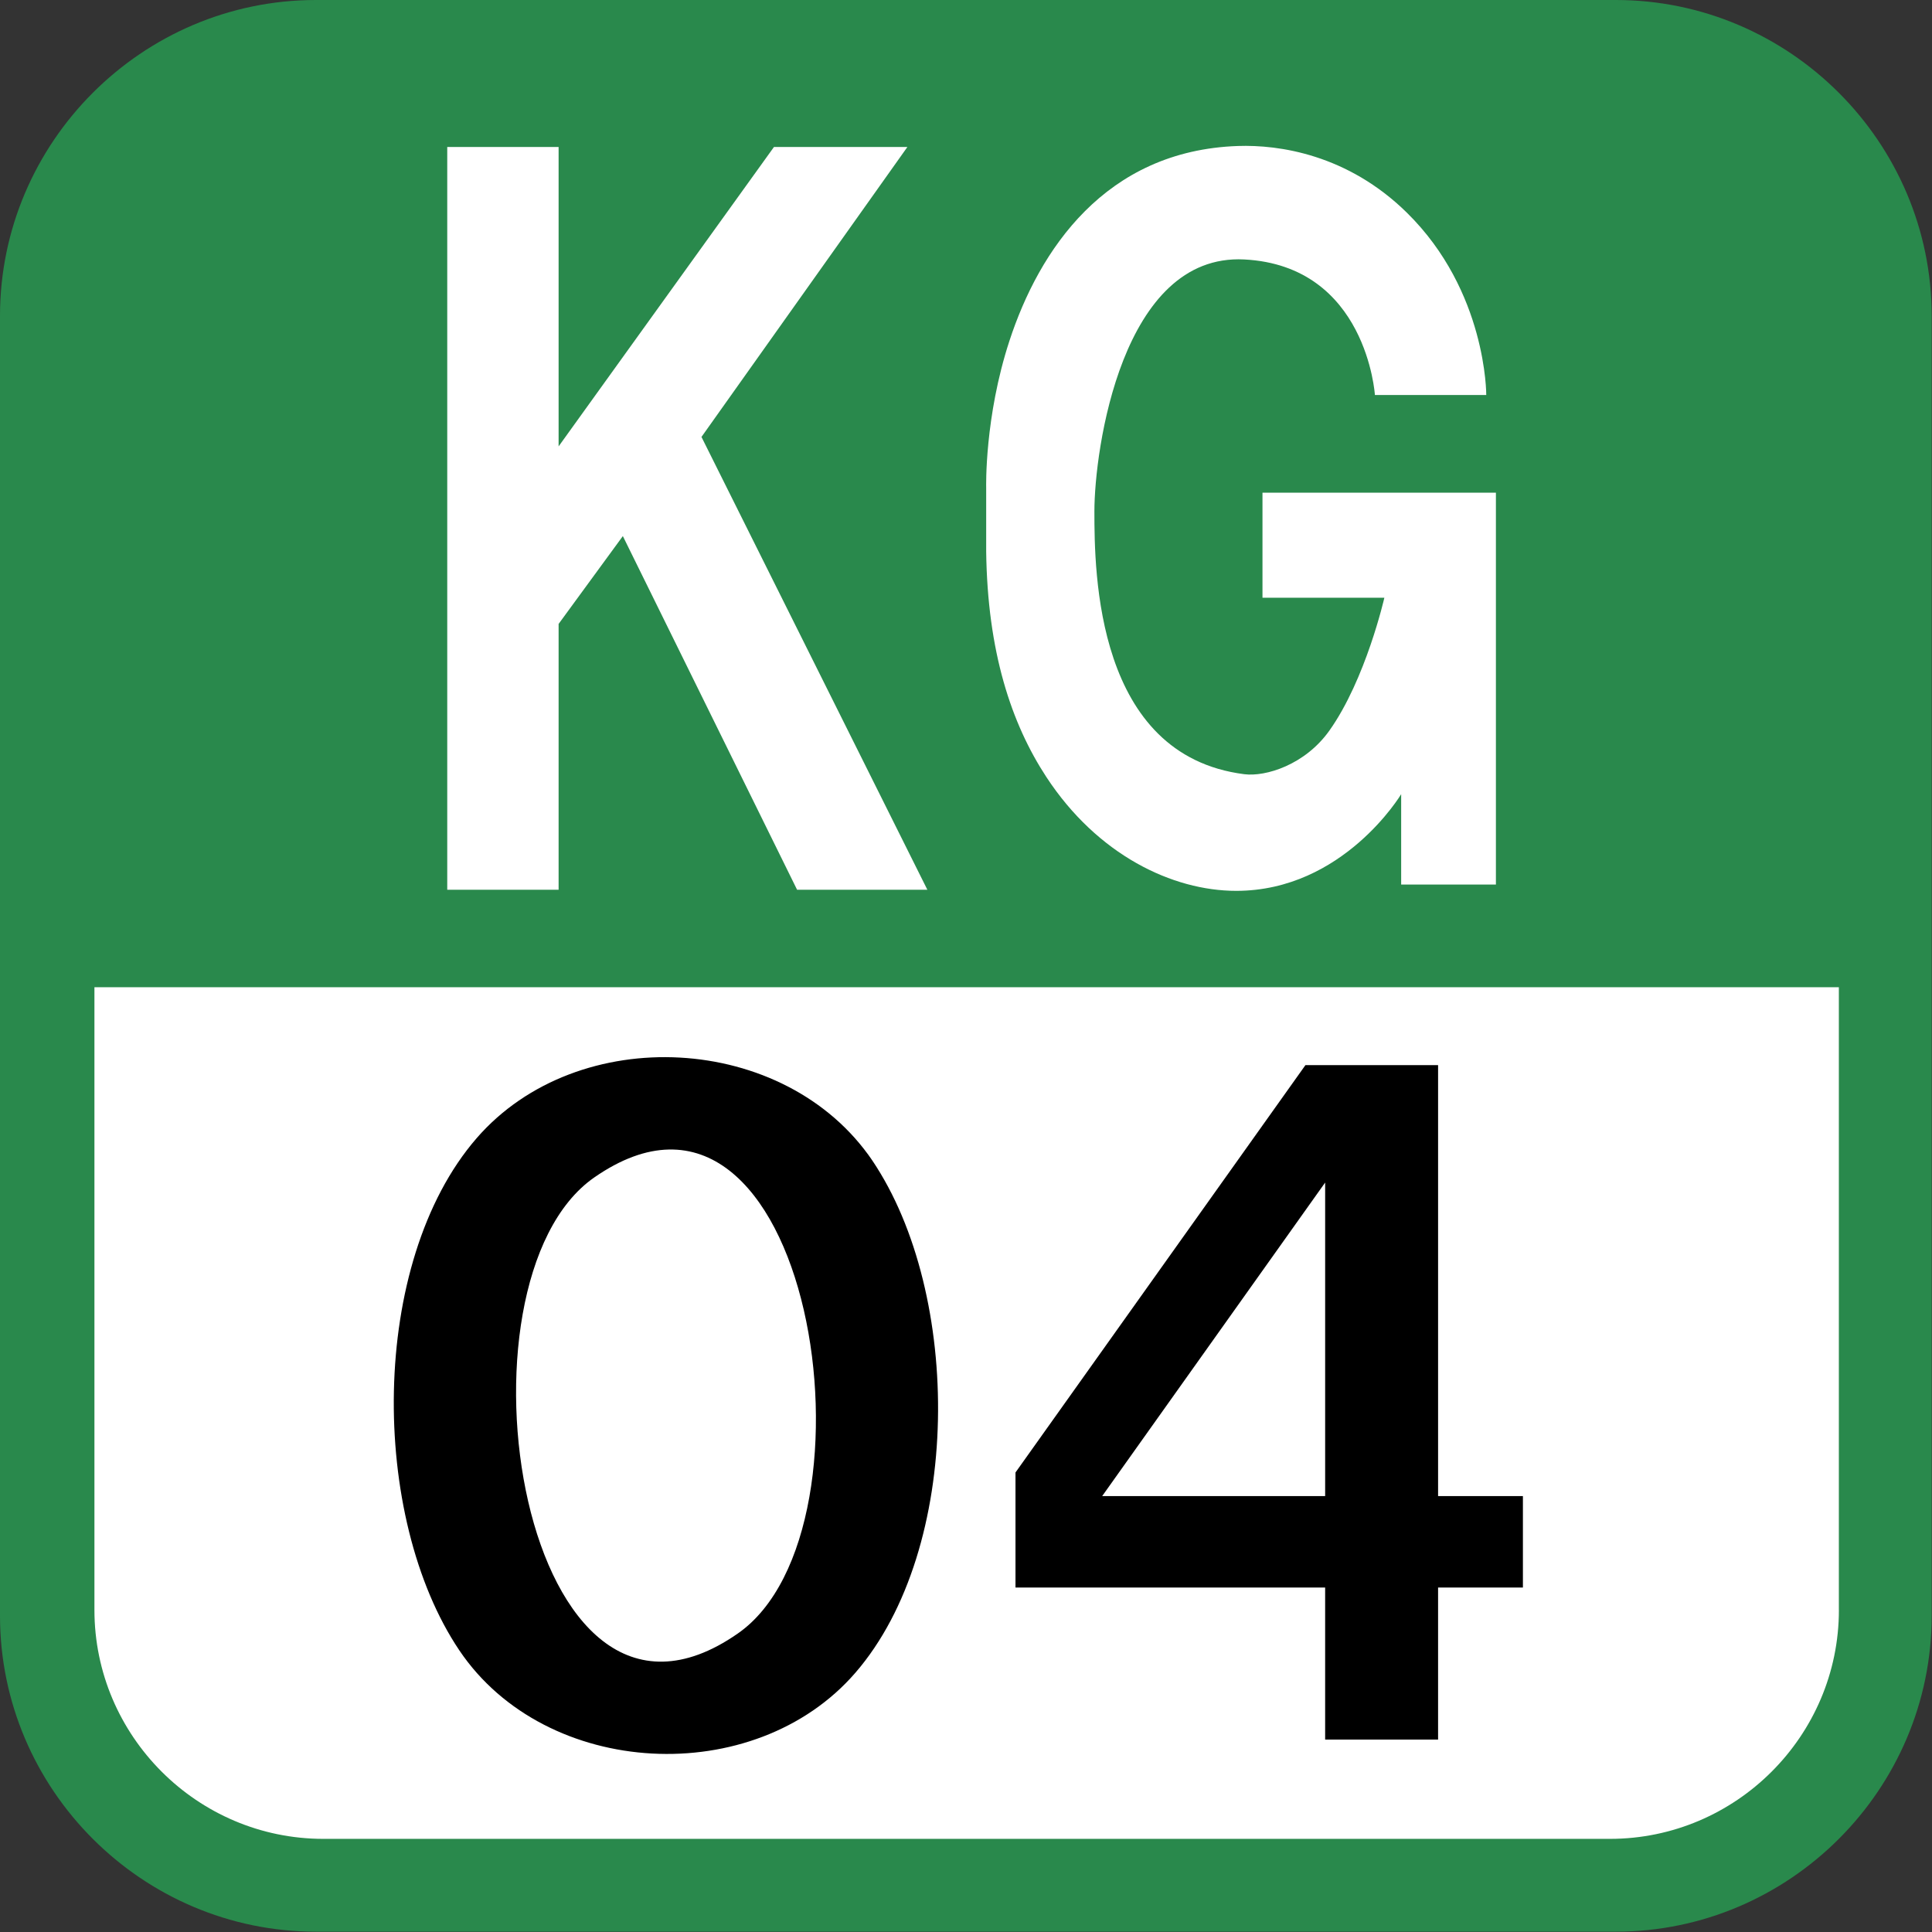 <svg xmlns="http://www.w3.org/2000/svg" width="613" height="613"><rect width="100%" height="100%" fill="#333333" stroke="none"/><path fill="#fff" d="M16 300v229s17 68 78 68h416s87 0 87-86v-211H15.9h0z"/><path fill="#29894c" d="M512.66 0H100.24C45.11 0 0 45.11 0 100.24v412.42c0 55.13 45.11 100.236 100.24 100.236h412.417c55.127 0 100.24-45.11 100.24-100.236V100.24C612.9 45.11 567.78 0 512.656 0zm70.8 510.813c0 40-32.7 72.635-72.634 72.635H102.594c-40 0-72.633-32.687-72.633-72.634V313.23h553.484v197.6z"/><path d="M483.203 474.698h-26.916v-136.75h-42.084l-92 129.25v36.5h98.25v48.25h35.834v-48.25h26.916v-29zm-133.5 0l70.75-99.485v99.485h-70.75zm-72.89-106.427c-27.563-40.688-93.486-44.177-125.618-7.1-34.174 39.466-33.92 120.187-5.433 162.5 27.465 40.74 93.586 44.12 125.65 7.064 34.13-39.434 33.9-120.2 5.4-162.456-6.724-9.93 6.653 9.874 0 0zm-42.77 150.06c-68.845 47.864-93.217-111.5-45.51-144.726 68.79-47.835 93.36 111.616 45.51 144.726-5.96 4.143 6-4.14 0 0z"/><path d="M222.57 138.636l65.335-92.002h-42.333l-68.333 95v-95h-35.334v235.671h35.334v-84.337l20.383-27.874 55.283 112.211h41.334zm216.67 51.02h-38.67v-33.333h74.065v124.333h-30.063v-28.667s-18.332 30.667-52.332 30.667c-20.189 0-44.021-11.341-60.26-36.141-11.111-16.968-18.67-39.704-19.076-71.526v-20.333s-.578-22.217 7.385-46.533c9.402-28.714 30.326-60.356 72.49-61.8 13.01-.445 34.793 2.667 53.604 21.158 25.4 24.966 25.188 57.842 25.188 57.842H436.24s-2.584-41-41.459-43-47.541 60.508-47.541 79.92.416 77.393 47.541 83.402c6.793.867 19.281-2.949 27.014-13.83 11.566-16.273 17.445-42.159 17.445-42.159z" fill="#fff"/></svg>